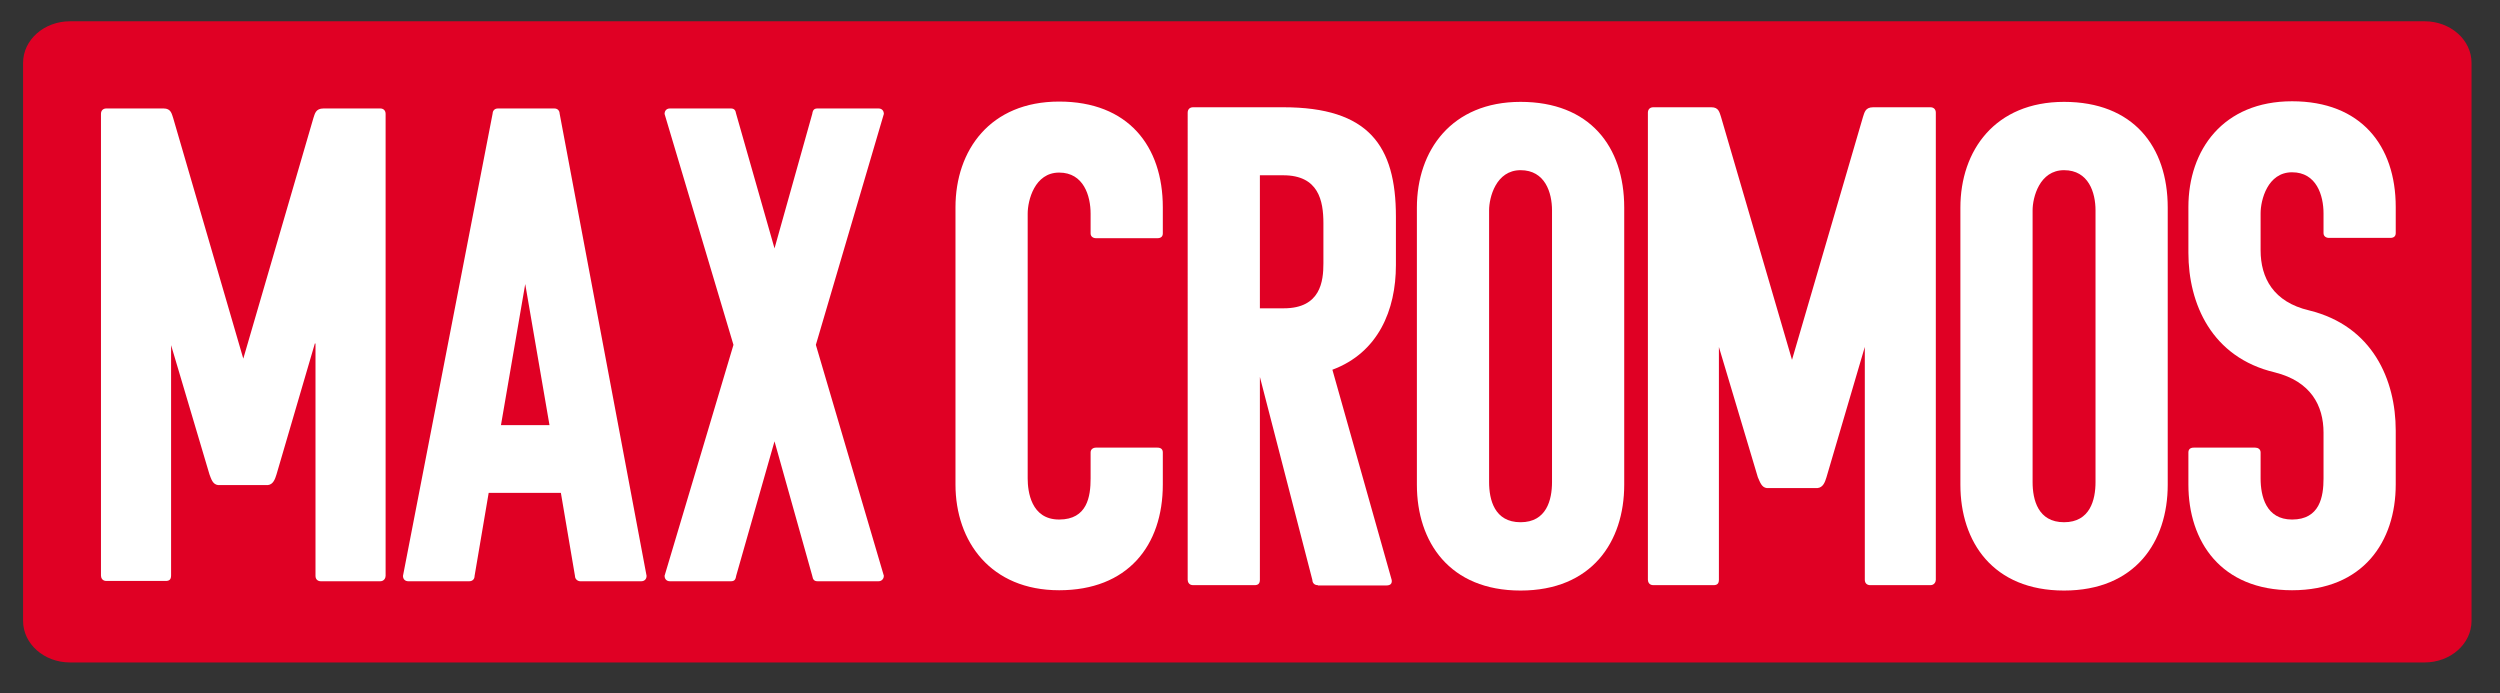 <svg viewBox="0 0 834.4 231.4" version="1.1" xmlns="http://www.w3.org/2000/svg" id="Layer_1">
  
  <rect x="0" y="0" width="834.4" height="231.4" fill="#333333" stroke="none"/>
  
  <defs>
    <style>
      .st0 {
        fill: #e00024;
      }

      .st1 {
        fill: #fff;
      }
    </style>
  </defs>
  <path d="M809.2,7.1H23.4c-8.7,0-15.7,6.2-15.7,13.9v186.2c0,7.7,7,13.9,15.7,13.9h785.8c8.7,0,15.7-6.2,15.7-13.9V21c0-7.7-7-13.9-15.7-13.9Z" class="st0"></path>
  <path d="M105.1,114.6l-12.8,43.7c-.5,1.6-1.1,3.4-2.9,3.6h-16.6c-1.8-.2-2.3-2-2.9-3.6l-12.8-43.1v76.9c0,1.4-.7,1.8-1.8,1.8h-19.8c-1.4,0-1.8-1.1-1.8-1.8V38c0-1.1.7-1.8,1.8-1.8h19.1c2.5,0,2.7,1.8,3.2,3.2l23.4,80.3,23.4-80.3c.5-1.4.7-3.2,3.4-3.2h18.9c1.1,0,1.8.7,1.8,1.8v154.2c0,.7-.5,1.8-1.8,1.8h-19.8c-.9,0-1.8-.5-1.8-1.8v-77.5h0Z" class="st1"></path>
  <path d="M185,36.2c1.4,0,1.8,1.1,1.8,1.8l29,154.2c0,1.1-.7,1.8-1.8,1.8h-20.3c-.9,0-1.8-.7-1.8-1.8l-4.7-27.7h-24.1l-4.7,27.7c0,1.1-.7,1.8-1.8,1.8h-20.3c-1.1,0-1.8-.7-1.8-1.8l29.9-154.2c0-.7.4-1.8,1.8-1.8h18.7ZM167.2,141.9h16.2l-8.1-47.1-8.1,47.1Z" class="st1"></path>
  <path d="M243.9,36.2c1.1,0,1.6.5,1.8,1.8l12.8,44.9,12.6-44.9c.2-1.4.7-1.8,1.8-1.8h20.3c1.4,0,1.8,1.1,1.8,1.8l-22.7,77.1,22.7,77.1c0,.7-.5,1.8-1.8,1.8h-20.3c-1.1,0-1.6-.5-1.8-1.8l-12.6-44.9-12.8,44.9c-.2,1.4-.7,1.8-1.8,1.8h-20.3c-1.4,0-1.8-1.1-1.8-1.8l23-77.1-23-77.1c0-.7.4-1.8,1.8-1.8h20.3Z" class="st1"></path>
  <g>
    <path d="M343,159.7c0,4.3,1.1,13.7,10.5,13.7s10.5-7.7,10.5-13.7v-8.7c0-1.1.9-1.6,1.8-1.6h20.5c1.1,0,1.8.5,1.8,1.6v10.7c0,20.5-11.8,35.3-34.6,35.3s-34.6-16.2-34.6-35.3v-92.5c0-19.1,11.6-35.3,34.6-35.3s34.6,14.8,34.6,35.3v8.7c0,1.1-.7,1.6-1.8,1.6h-20.5c-.9,0-1.8-.5-1.8-1.6v-6.6c0-5.9-2.3-13.7-10.5-13.7s-10.5,9.3-10.5,13.7v88.4Z" class="st1"></path>
    <path d="M439.8,195.3c-1.4,0-1.8-1.1-1.8-1.8l-17.5-67.7v67.7c0,1.4-.7,1.8-1.8,1.8h-20.5c-1.4,0-1.8-1.1-1.8-1.8V37.6c0-1.1.7-1.8,1.8-1.8h30.1c28.5,0,37.6,12.8,37.6,36.5v16.2c0,15-5.9,29.2-21.2,34.9l19.8,70.2c.2,1.4-.7,1.8-1.8,1.8h-22.8ZM420.5,58.5v44.4h8c12.3,0,13.2-9.1,13.2-15v-13.4c0-7.5-1.6-16-13.4-16h-7.7Z" class="st1"></path>
    <path d="M507.5,197.1c-23.7,0-34.6-16.2-34.6-35.3v-92.5c0-19.1,11.6-35.3,34.6-35.3s34.6,14.8,34.6,35.3v92.5c0,19.1-10.9,35.3-34.6,35.3ZM497,160.9c0,5.9,1.8,13.4,10.5,13.4s10.5-7.5,10.5-13.4v-90.7c0-5.9-2.3-13.4-10.5-13.4s-10.5,9.1-10.5,13.4v90.7Z" class="st1"></path>
    <path d="M622.6,115.1l-13,44.2c-.5,1.6-1.1,3.4-3,3.6h-16.9c-1.8-.2-2.3-2.1-3-3.6l-13-43.5v77.7c0,1.4-.7,1.8-1.8,1.8h-20.1c-1.4,0-1.8-1.1-1.8-1.8V37.6c0-1.1.7-1.8,1.8-1.8h19.4c2.5,0,2.7,1.8,3.2,3.2l23.7,81.1,23.7-81.1c.5-1.4.7-3.2,3.4-3.2h19.1c1.1,0,1.8.7,1.8,1.8v155.9c0,.7-.5,1.8-1.8,1.8h-20.1c-.9,0-1.8-.5-1.8-1.8v-78.4Z" class="st1"></path>
    <path d="M688.9,197.1c-23.7,0-34.6-16.2-34.6-35.3v-92.5c0-19.1,11.6-35.3,34.6-35.3s34.6,14.8,34.6,35.3v92.5c0,19.1-10.9,35.3-34.6,35.3ZM678.4,160.9c0,5.9,1.8,13.4,10.5,13.4s10.5-7.5,10.5-13.4v-90.7c0-5.9-2.3-13.4-10.5-13.4s-10.5,9.1-10.5,13.4v90.7Z" class="st1"></path>
    <path d="M765,173.4c9.3,0,10.5-7.7,10.5-13.7v-15.3c0-9.1-4.3-17.1-16.2-20.1-21.2-5-28.9-23-28.9-39.9v-15.3c0-19.1,11.6-35.3,34.6-35.3s34.6,14.8,34.6,35.3v8.7c0,1.1-.7,1.6-1.8,1.6h-20.5c-.9,0-1.8-.5-1.8-1.6v-6.6c0-5.9-2.3-13.7-10.5-13.7s-10.5,9.3-10.5,13.7v12.3c0,9.3,4.3,17.3,16.2,20.1,21.2,5.2,28.9,23.2,28.9,40.1v18c0,19.1-10.9,35.3-34.6,35.3s-34.6-16.2-34.6-35.3v-10.7c0-1.1.7-1.6,1.8-1.6h20.5c.9,0,1.8.5,1.8,1.6v8.7c0,5.9,1.8,13.7,10.5,13.7Z" class="st1"></path>
  </g>
</svg>